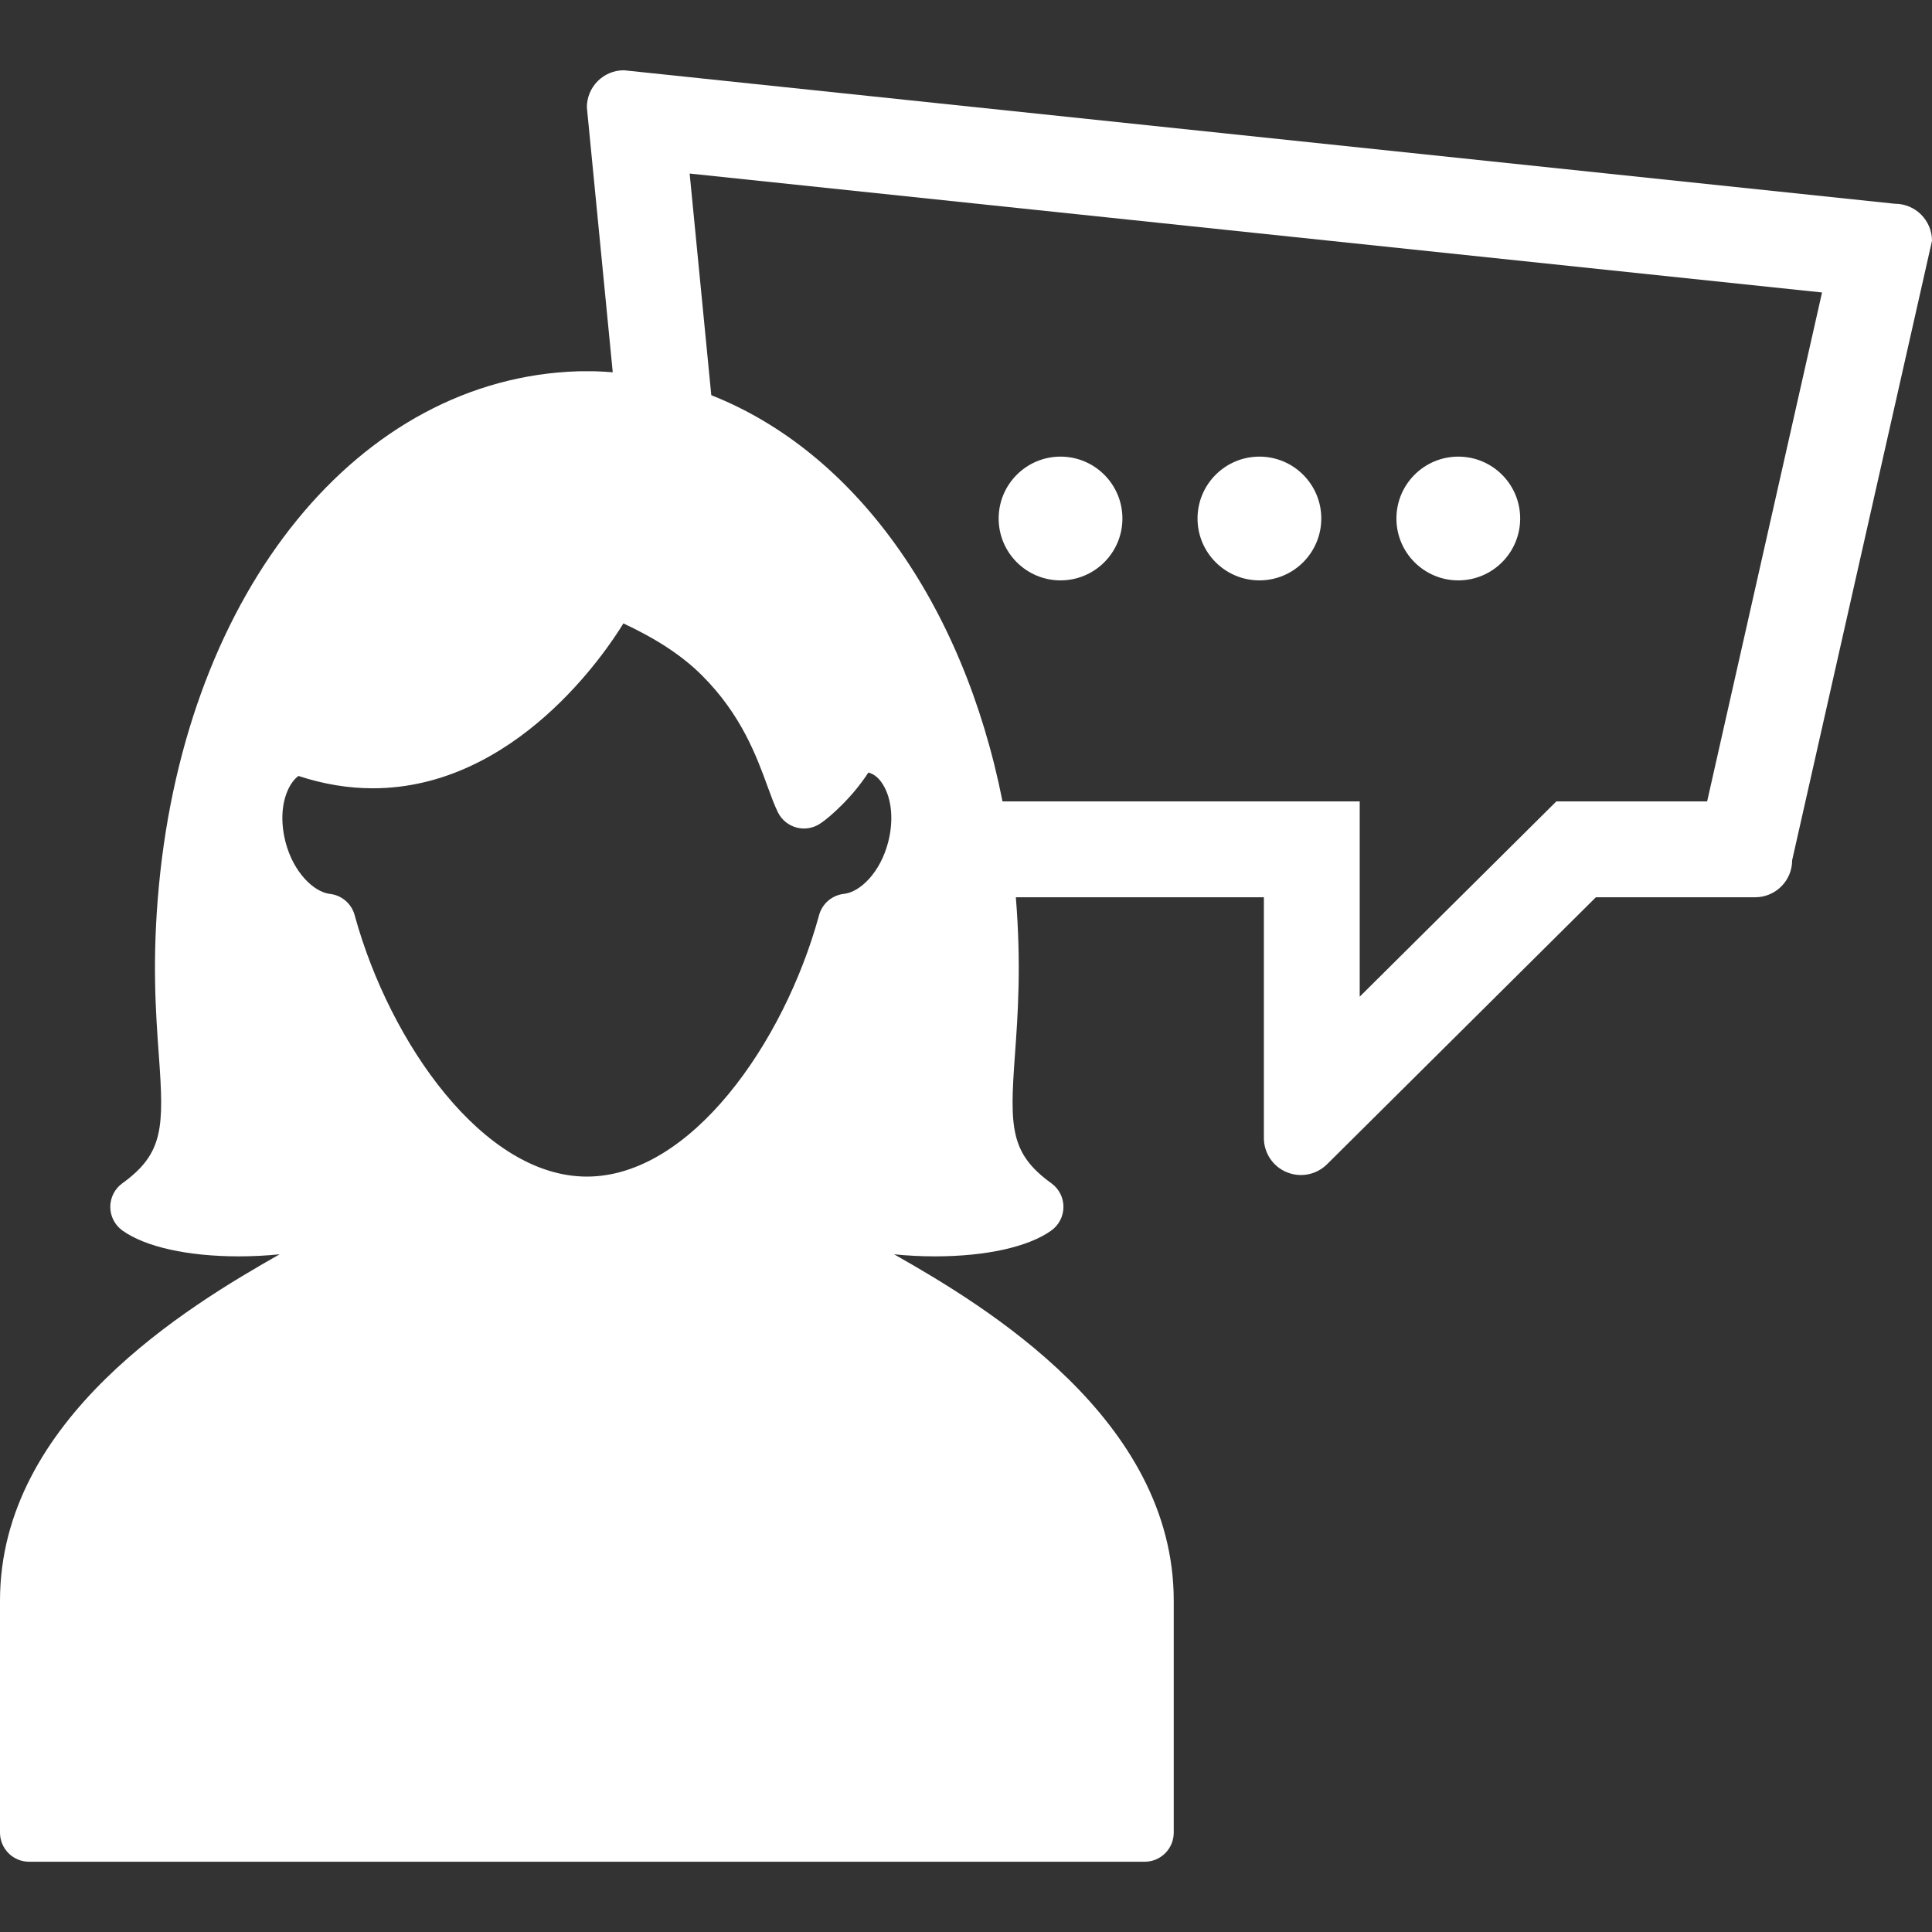 <?xml version="1.0" encoding="iso-8859-1"?>
<!-- Generator: Adobe Illustrator 16.0.0, SVG Export Plug-In . SVG Version: 6.00 Build 0)  -->
<!DOCTYPE svg PUBLIC "-//W3C//DTD SVG 1.1//EN" "http://www.w3.org/Graphics/SVG/1.1/DTD/svg11.dtd">
<svg xmlns="http://www.w3.org/2000/svg" xmlns:xlink="http://www.w3.org/1999/xlink" version="1.1" id="Capa_1" x="0px" y="0px" width="512px" height="512px" viewBox="0 0 464.793 464.793" style="enable-background:new 0 0 464.793 464.793;" xml:space="preserve">
<rect x="0" y="0" width="464.793" height="464.793" fill="#333333" stroke="none"/>
<g>
	<g>
		<path d="M455.877,49.02L150.094,16.904c-4.92,0-8.908,3.99-8.908,8.91l6.225,63.749c-1.369-0.111-2.744-0.196-4.129-0.239    c-0.074-0.003-0.146-0.004-0.219-0.004h-3.756c-0.072,0-0.145,0.001-0.217,0.004c-52.666,1.643-94.141,52.55-100.863,123.797    c-1.678,17.787-0.754,30.548-0.01,40.808c1.248,17.229,1.174,23.554-8.783,30.742c-1.826,1.32-2.908,3.438-2.902,5.692    c0.006,2.255,1.098,4.367,2.932,5.679c5.521,3.944,15.734,6.207,28.016,6.207c3.287,0,6.609-0.172,9.797-0.496    C45.246,314.242,0,341.422,0,385.072v55.816c0,3.866,3.133,7,7,7h268.373c3.867,0,7-3.134,7-7v-55.816    c0-43.631-45.203-70.806-67.277-83.318c3.189,0.324,6.51,0.496,9.797,0.496c12.283,0,22.494-2.263,28.016-6.207    c1.834-1.312,2.926-3.424,2.933-5.679c0.006-2.254-1.074-4.372-2.902-5.692c-9.957-7.188-10.031-13.514-8.781-30.75    c0.703-9.719,1.566-21.694,0.227-38.061h59.672v57.916c0,3.604,2.17,6.854,5.502,8.23c1.102,0.457,2.258,0.68,3.406,0.68    c2.318,0,4.598-0.906,6.303-2.609l64.66-64.217h38.309c4.922,0,8.91-3.988,8.91-8.91L464.793,57.93    C464.787,53.008,460.799,49.02,455.877,49.02z M213.692,202.525c-1.934,7.522-6.84,12.052-10.549,12.503l-0.262,0.034    c-2.797,0.371-5.098,2.386-5.836,5.109l-0.084,0.315c-8.365,30.335-30.756,62.574-55.775,62.574    c-24.943,0-47.352-32.23-55.76-62.514l-0.102-0.375c-0.736-2.722-3.035-4.735-5.83-5.108l-0.295-0.04    c-3.66-0.501-8.592-5.05-10.514-12.47c-1.318-5.163-0.893-10.135,1.164-13.639c0.055-0.094,0.867-1.473,1.953-2.242    c5.967,1.971,11.979,2.97,17.885,2.97c34.445,0,56.395-33.281,60.291-39.672c8.205,3.854,14.256,7.868,18.941,12.555    c9.461,9.461,13.105,19.456,15.775,26.775c0.768,2.104,1.637,4.489,2.467,6.149c0.898,1.797,2.525,3.121,4.467,3.636    s4.01,0.17,5.682-0.945c1.473-0.983,3.178-2.446,5.221-4.482c2.459-2.458,4.598-5.075,6.371-7.791    c0.045,0.002,0.063,0.003,0.053,0.001c1.355,0.347,2.598,1.389,3.545,3.012C214.553,192.304,214.998,197.408,213.692,202.525z     M410.695,192.799H374.42l-6.744,6.698l-40.561,40.28v-46.979h-85.932c-9.546-48.073-35.805-84.209-70.063-97.72l-5.207-53.326    L438.34,70.363L410.695,192.799z" fill="#FFFFFF"/>
		<circle cx="255.139" cy="124.739" r="14.886" fill="#FFFFFF"/>
		<circle cx="302.984" cy="124.739" r="14.886" fill="#FFFFFF"/>
		<circle cx="350.832" cy="124.739" r="14.886" fill="#FFFFFF"/>
	</g>
</g>
<g>
</g>
<g>
</g>
<g>
</g>
<g>
</g>
<g>
</g>
<g>
</g>
<g>
</g>
<g>
</g>
<g>
</g>
<g>
</g>
<g>
</g>
<g>
</g>
<g>
</g>
<g>
</g>
<g>
</g>
</svg>
